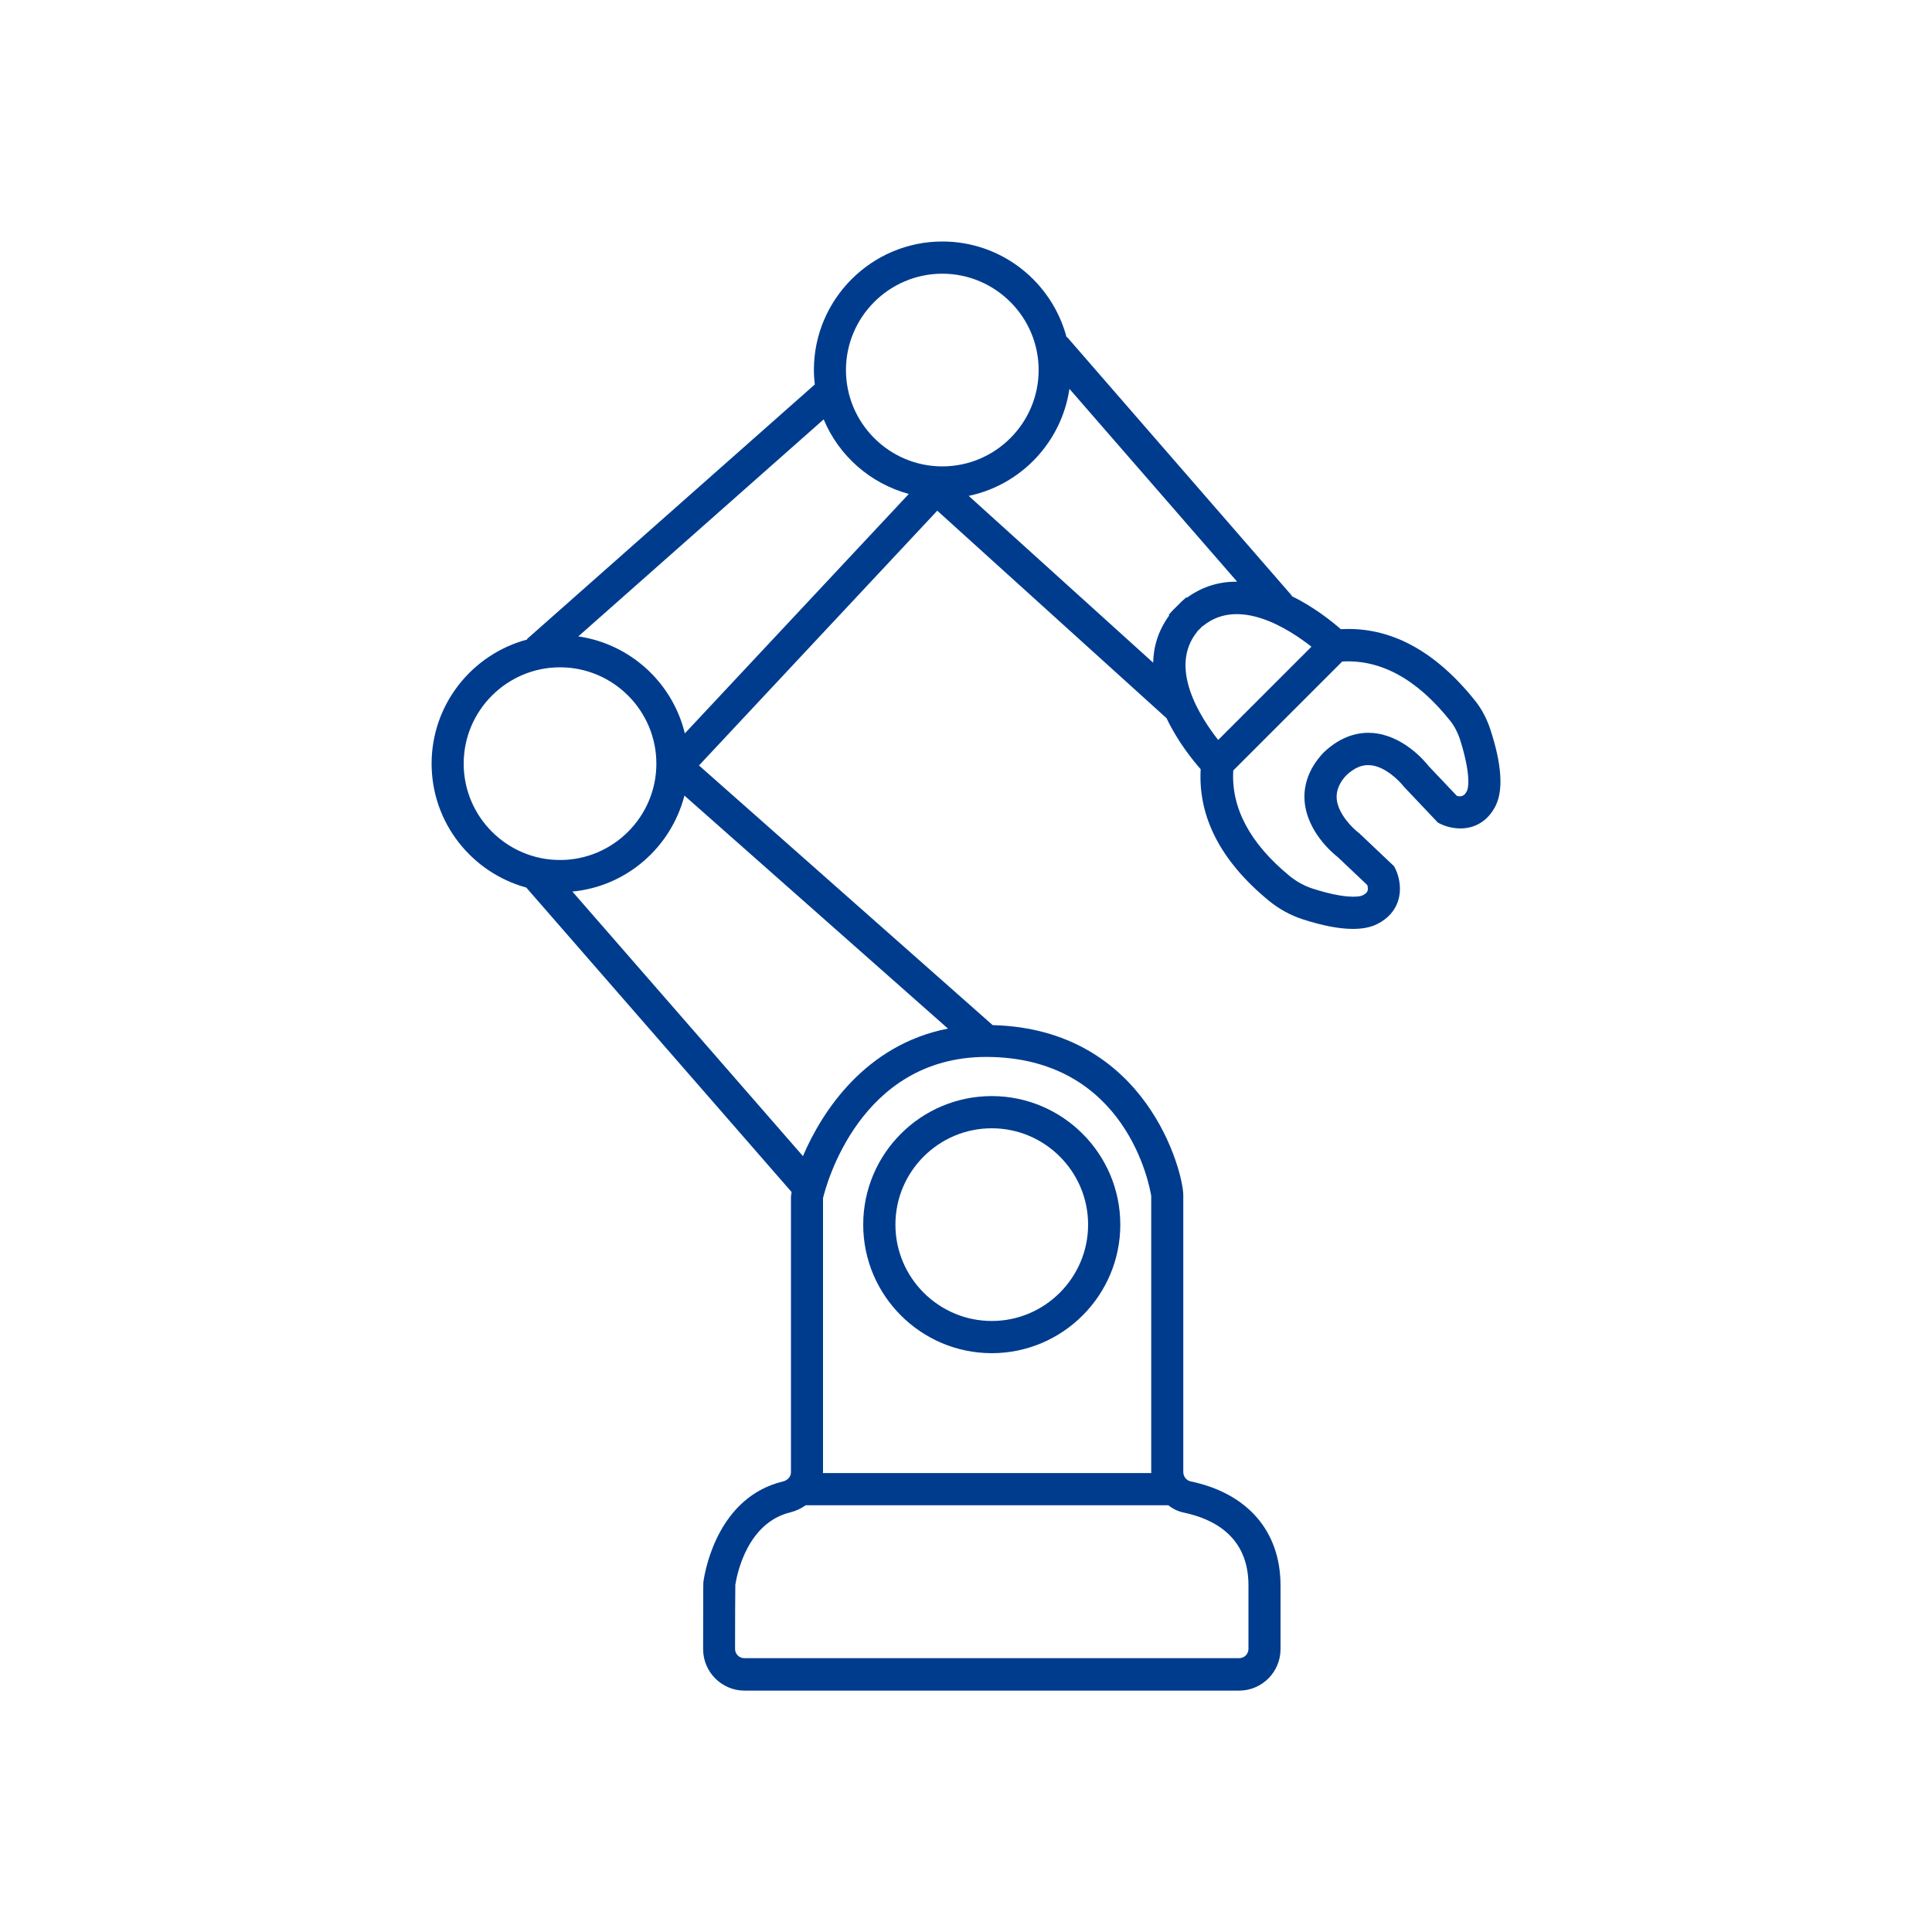 <?xml version="1.0" encoding="utf-8"?>
<!-- Generator: Adobe Illustrator 27.2.0, SVG Export Plug-In . SVG Version: 6.00 Build 0)  -->
<svg version="1.1" id="Ebene_1" xmlns="http://www.w3.org/2000/svg" xmlns:xlink="http://www.w3.org/1999/xlink" x="0px" y="0px"
	 viewBox="0 0 150 150" style="enable-background:new 0 0 150 150;" xml:space="preserve">
<style type="text/css">
	.st0{fill:#003C8E;}
</style>
<g>
	<path class="st0" d="M67.02,95.08c0,5.5,4.48,9.98,9.98,9.98c5.5,0,9.98-4.48,9.98-9.98S82.5,85.1,77,85.1
		C71.49,85.1,67.02,89.58,67.02,95.08z M77,87.6c4.12,0,7.48,3.36,7.48,7.48c0,4.12-3.36,7.48-7.48,7.48
		c-4.12,0-7.48-3.36-7.48-7.48C69.52,90.96,72.87,87.6,77,87.6z"/>
	<path class="st0" d="M115.71,56.63c-0.28-0.84-0.67-1.58-1.17-2.21c-3.12-3.91-6.62-5.79-10.44-5.57c-0.68-0.6-2.08-1.72-3.83-2.58
		l0.03-0.02L82.84,26.16l-0.03,0.03c-1.13-4.28-5.02-7.44-9.64-7.44c-5.5,0-9.98,4.48-9.98,9.98c0,0.38,0.03,0.75,0.07,1.12
		L40.91,49.62l0.03,0.03c-4.27,1.13-7.43,5.02-7.43,9.64c0,4.59,3.12,8.46,7.35,9.62l20.6,23.64c-0.03,0.17-0.05,0.3-0.05,0.38
		v21.33l0,0.03c0.01,0.34-0.25,0.64-0.62,0.73c-4.95,1.19-6.01,6.66-6.17,7.74c-0.02,0.12-0.03,0.19-0.03,5.28
		c0,1.78,1.45,3.22,3.22,3.22H96.2c1.78,0,3.22-1.45,3.22-3.22v-4.94c0-4.21-2.55-7.16-6.99-8.09c-0.32-0.07-0.56-0.37-0.56-0.73
		V92.78c0-1.71-2.78-12.89-14.8-13.19l-22.8-20.16l18.5-19.78l17.8,16.11c0.86,1.81,2.04,3.27,2.65,3.96
		c-0.21,3.71,1.56,7.14,5.28,10.2c0.79,0.65,1.68,1.14,2.63,1.45c1.54,0.5,2.85,0.75,3.91,0.75c0.75,0,1.37-0.12,1.87-0.37
		c1.15-0.57,1.78-1.55,1.78-2.75c0-0.8-0.29-1.42-0.35-1.54l-0.1-0.2l-2.7-2.56l-0.11-0.09c-0.4-0.3-1.55-1.42-1.65-2.59
		c-0.05-0.64,0.21-1.25,0.74-1.82c0.62-0.58,1.23-0.85,1.86-0.79c1.17,0.09,2.28,1.23,2.6,1.65l2.66,2.81l0.2,0.1
		c0.12,0.06,0.74,0.35,1.54,0.35c1.2,0,2.18-0.63,2.75-1.78C116.73,61.31,116.59,59.32,115.71,56.63z M73.16,21.25
		c4.12,0,7.48,3.36,7.48,7.48s-3.36,7.48-7.48,7.48c-4.12,0-7.48-3.36-7.48-7.48S69.04,21.25,73.16,21.25z M70.56,38.35L53.17,56.94
		c-0.95-3.92-4.21-6.94-8.27-7.53l19.05-16.85C65.13,35.39,67.57,37.54,70.56,38.35z M36,59.29c0-4.12,3.36-7.48,7.48-7.48
		s7.48,3.36,7.48,7.48s-3.36,7.48-7.48,7.48S36,63.41,36,59.29z M44.44,69.22c4.22-0.4,7.66-3.44,8.7-7.45L73.6,79.86
		c-6.41,1.25-9.78,6.43-11.26,9.9L44.44,69.22z M91.92,117.44c2.28,0.48,5.01,1.84,5.01,5.64v4.94c0,0.4-0.32,0.72-0.72,0.72H57.79
		c-0.4,0-0.72-0.32-0.72-0.72c0-1.73,0.01-4.51,0.02-4.98c0.15-0.94,0.97-4.82,4.27-5.62c0.44-0.11,0.84-0.3,1.19-0.55h28.16
		C91.06,117.15,91.47,117.35,91.92,117.44z M89.38,92.85v21.41c0,0.04,0.01,0.08,0.01,0.11h-25.5c0-0.05,0.01-0.1,0.01-0.15v-21.2
		c0.21-0.89,2.82-10.96,12.68-10.96C87.49,82.08,89.27,92.16,89.38,92.85z M75.21,38.5c4.06-0.85,7.21-4.17,7.82-8.31l13.02,14.97
		c-1.31-0.01-2.64,0.33-3.9,1.25l-0.04-0.04c-0.27,0.23-0.51,0.46-0.68,0.64c-0.23,0.22-0.47,0.46-0.69,0.73l0.04,0.04
		c-0.87,1.19-1.22,2.44-1.25,3.67L75.21,38.5z M92.96,49.03l-0.01-0.01c0.08-0.08,0.16-0.16,0.25-0.24
		c0.06-0.06,0.12-0.13,0.19-0.19l0.01,0.01c2.78-2.27,6.64,0.21,8.42,1.61l-7.24,7.24C93.18,55.67,90.69,51.81,92.96,49.03z
		 M113.89,61.41c-0.09,0.18-0.27,0.53-0.78,0.38l-2.18-2.3c-0.34-0.43-1.99-2.38-4.33-2.58c-0.94-0.08-2.36,0.11-3.84,1.52
		c-1.36,1.44-1.55,2.86-1.47,3.79c0.2,2.34,2.14,3.99,2.58,4.33l2.29,2.17c0.02,0.08,0.04,0.18,0.04,0.27c0,0.13,0,0.32-0.4,0.52
		c-0.33,0.17-1.53,0.24-3.89-0.52c-0.65-0.21-1.26-0.55-1.81-1c-3.07-2.53-4.52-5.28-4.35-8.17l8.46-8.46
		c2.99-0.17,5.8,1.36,8.39,4.61c0.31,0.39,0.57,0.88,0.75,1.43C114.13,59.84,114.06,61.07,113.89,61.41z"/>
</g>
</svg>
